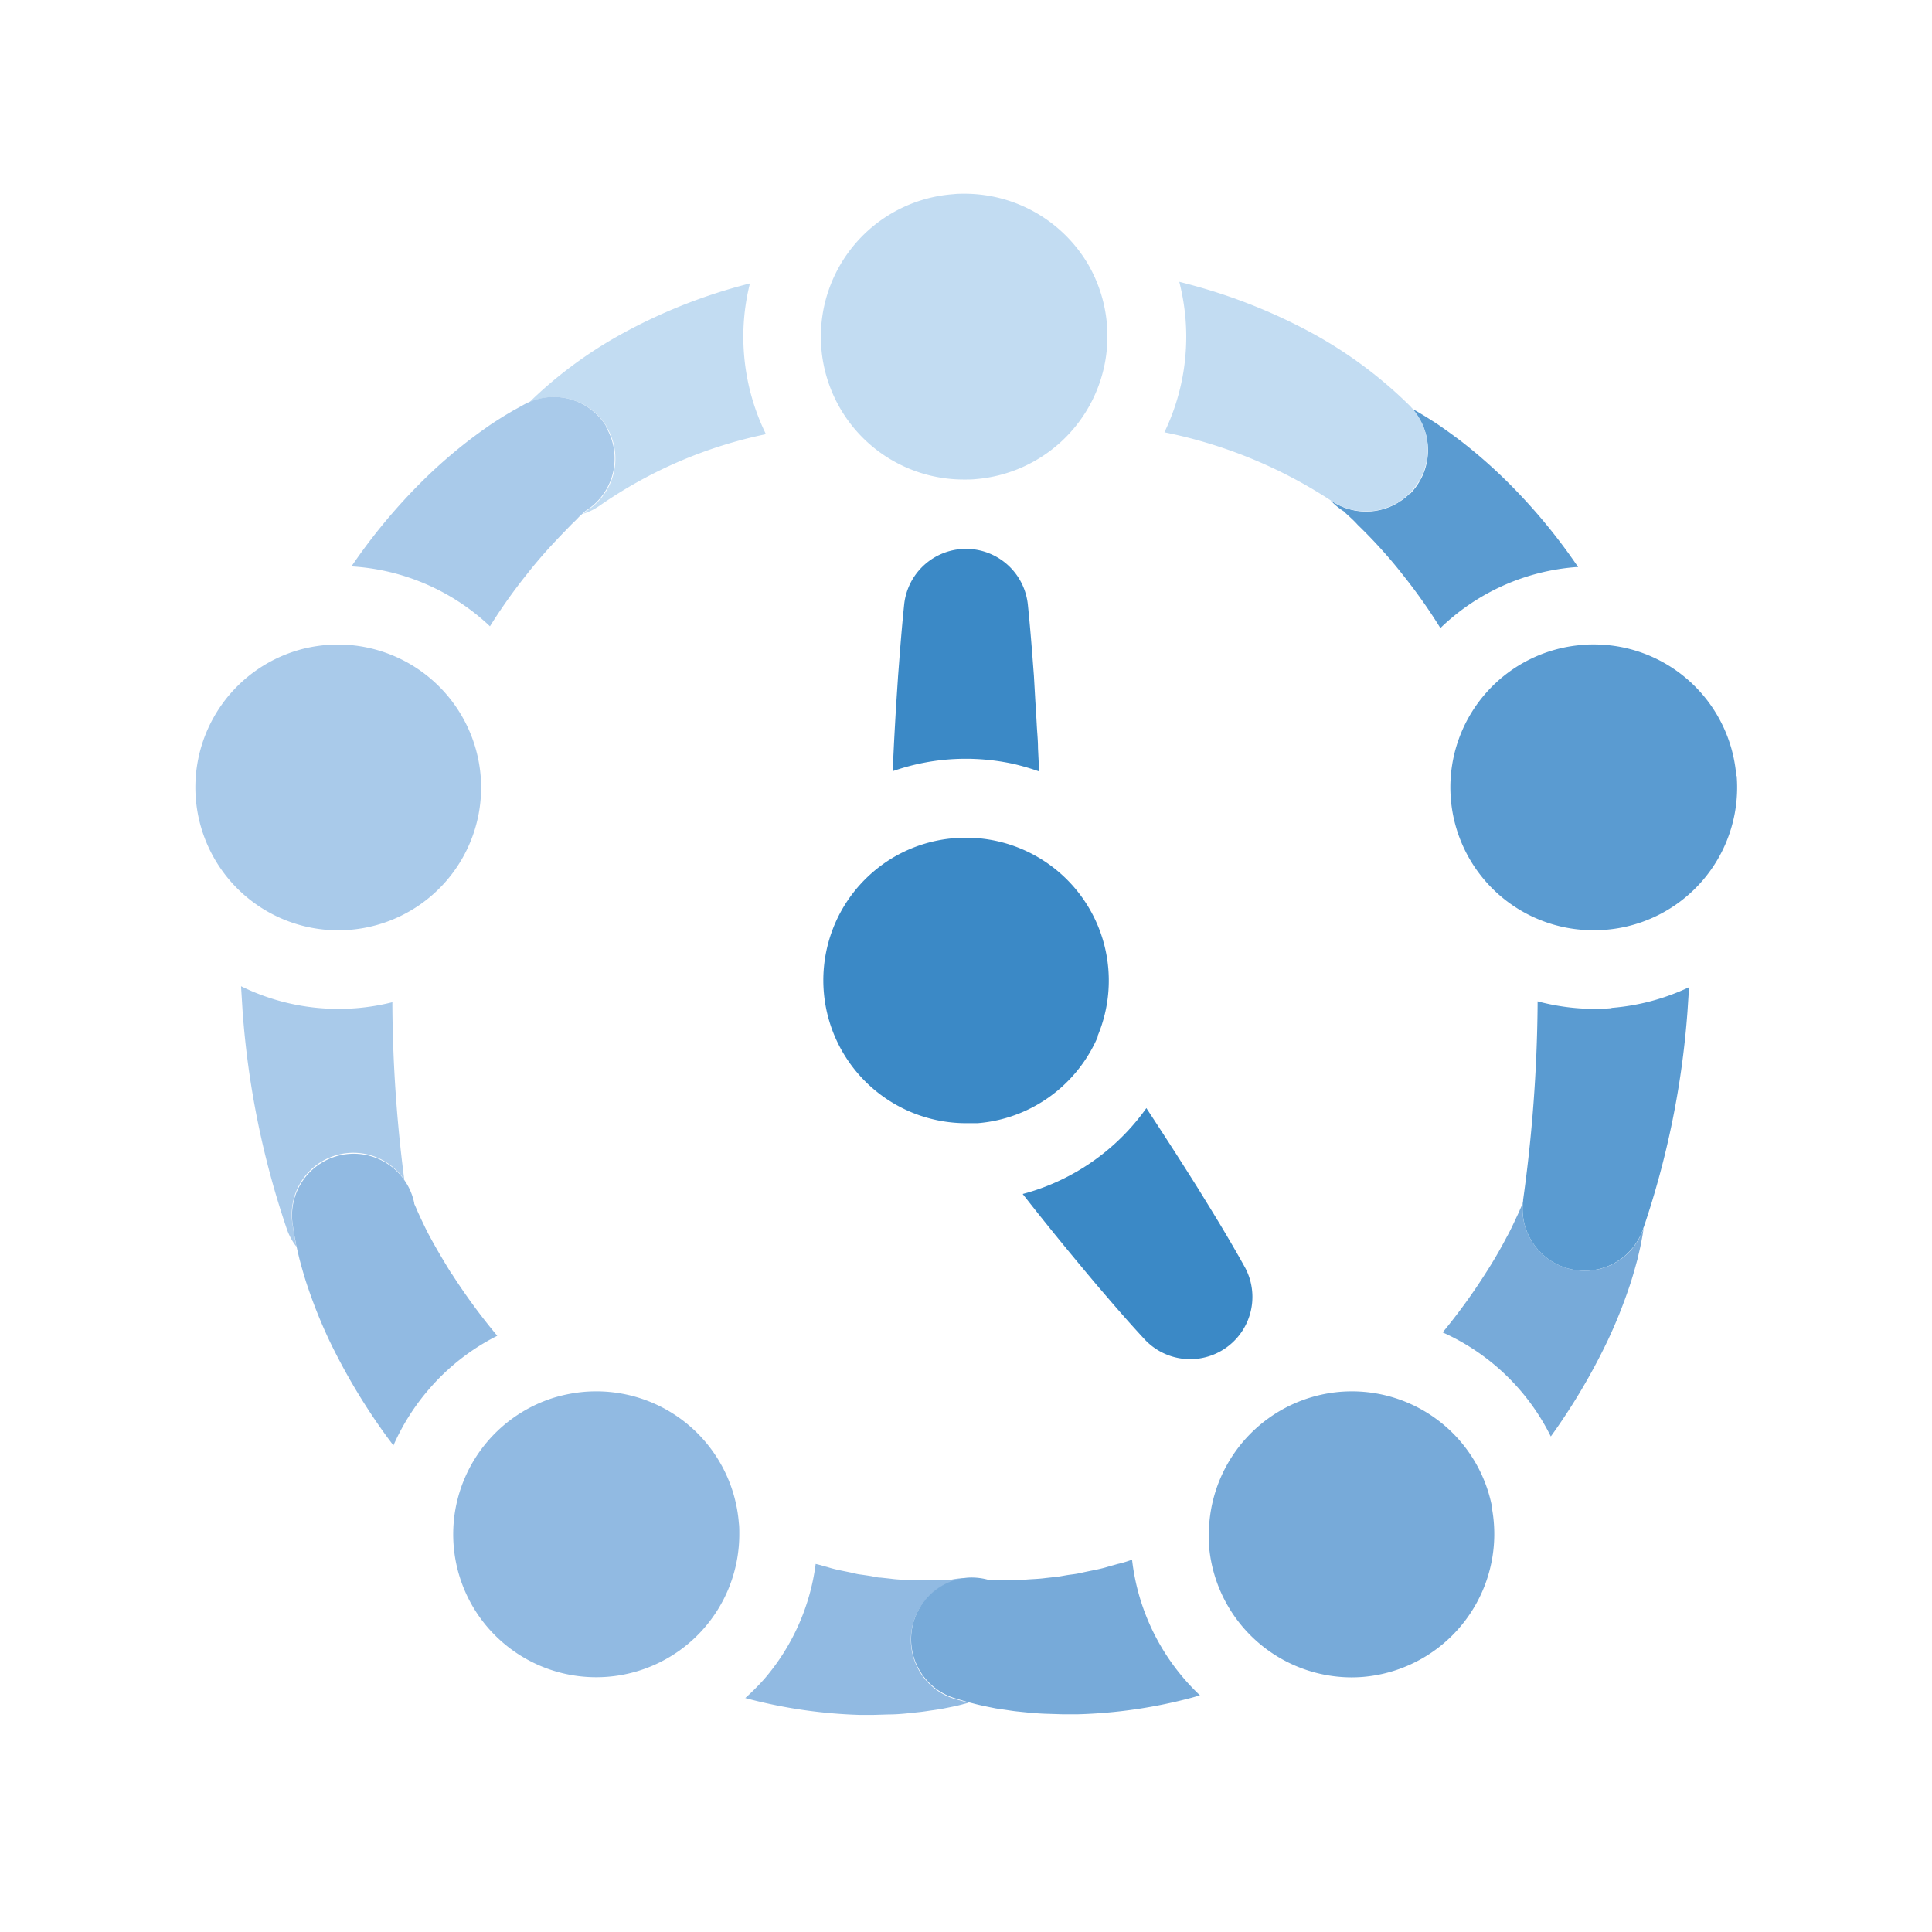 <svg id="orologio_blu" data-name="orologio blu" xmlns="http://www.w3.org/2000/svg" viewBox="0 0 256 256"><defs><style>.cls-1{fill:#a9caea;}.cls-2{fill:#5a9bd1;}.cls-3{fill:#c2dcf2;}.cls-4{fill:#77aad9;}.cls-5{fill:#91bae2;}.cls-6{fill:#3b89c6;}</style></defs><title>MutuaInsieme</title><path class="cls-1" d="M39,163.76l-.21-1.36a8.17,8.17,0,0,1,14.78-6.09,188.91,188.91,0,0,1-1.58-23.05v-.46a29.31,29.31,0,0,1-4.8.79c-.78.06-1.57.09-2.35.09a29.16,29.16,0,0,1-12.9-3l.21,3.38A115.25,115.25,0,0,0,38,162.83a8.09,8.09,0,0,0,1.27,2.35c0-.12,0-.24-.07-.36Z"/><path class="cls-2" d="M186.79,65.41a8.2,8.2,0,0,1-10.31,1l-.16-.1,0,0a8.18,8.18,0,0,0,1.8,1.48c-.07,0,0,.06.08.11l.22.2.48.44c.33.3.68.64,1,1,.69.67,1.38,1.36,2.06,2.08,1.35,1.43,2.67,2.94,3.9,4.52a71.74,71.74,0,0,1,5,7.08,29.06,29.06,0,0,1,18-8.08l.25,0a76,76,0,0,0-9.6-11.52,67.8,67.8,0,0,0-5.91-5.16c-1.06-.8-2.13-1.58-3.25-2.34-.58-.37-1.14-.73-1.75-1.1l-.92-.55-.59-.32a8.2,8.2,0,0,1-.3,11.33"/><path class="cls-3" d="M80.37,56.56a8.17,8.17,0,0,1-2.79,11.22c.07,0,0,.06-.08.11l-.2.18A8,8,0,0,0,79.46,67l.16-.11a59.81,59.81,0,0,1,21.87-9.36,29.33,29.33,0,0,1-2.9-10.58,29,29,0,0,1,.78-9.4c-.83.22-1.66.44-2.48.68a71.85,71.85,0,0,0-15,6.29,56.88,56.88,0,0,0-11.75,8.78,8.16,8.16,0,0,1,10.28,3.27"/><path class="cls-1" d="M80.37,56.56a8.16,8.16,0,0,0-10.28-3.27,7.57,7.57,0,0,0-.94.48L68,54.4l-.93.55c-.61.37-1.17.73-1.75,1.1-1.12.76-2.19,1.54-3.24,2.34a66.49,66.49,0,0,0-5.92,5.16,76.89,76.89,0,0,0-9.59,11.5,29.23,29.23,0,0,1,18.09,7.69l.26.25a71.54,71.54,0,0,1,4.89-6.9c1.24-1.58,2.55-3.09,3.91-4.52.67-.72,1.36-1.41,2-2.08.34-.32.69-.66,1-1l.48-.44,0,0,.2-.18s.15-.14.08-.11a8.17,8.17,0,0,0,2.79-11.22"/><path class="cls-3" d="M187.09,54.08c-.08-.09-.16-.19-.25-.28A57.87,57.87,0,0,0,173.6,44a73.63,73.63,0,0,0-15.08-6.06c-.75-.21-1.5-.41-2.26-.6a30.15,30.15,0,0,1,.83,4.94,29.12,29.12,0,0,1-2.8,15,62.87,62.87,0,0,1,22,9l0,0,.16.1a8.2,8.2,0,0,0,10.61-12.34"/><path class="cls-4" d="M207.29,167.93a8.23,8.23,0,0,1-5.49-8.79c0,.11-.05.21-.07.32l0,0,0,.09-.1.22-.24.54c-.14.36-.36.79-.54,1.18-.38.81-.76,1.64-1.23,2.47-.86,1.65-1.84,3.32-2.89,4.94a78,78,0,0,1-5.57,7.65,29.41,29.41,0,0,1,14.33,13.79A82.6,82.6,0,0,0,213,177.69a66,66,0,0,0,2.86-7.09c.42-1.21.77-2.49,1.12-3.77.15-.68.31-1.29.45-2l.2-1.06.17-1.07s0,.09-.05.14a8.21,8.21,0,0,1-10.43,5.1"/><path class="cls-2" d="M213.52,133.59c-.78.06-1.57.09-2.35.09a29.34,29.34,0,0,1-7.43-1v.54A198,198,0,0,1,201.82,159v.1a8.21,8.21,0,0,0,15.92,3.69c0-.05,0-.1.05-.14a115.45,115.45,0,0,0,5.81-28.63l.21-3.21a29.44,29.44,0,0,1-10.27,2.74"/><path class="cls-5" d="M126.55,225.13a8.18,8.18,0,0,1,1.73-16,8.27,8.27,0,0,0-2.6.28c.09-.06-.18,0-.33,0l-.58,0c-.39,0-.83,0-1.27,0h-.65l-.68,0c-.46,0-.9,0-1.36,0-.92-.09-1.82-.09-2.75-.22l-1.38-.15c-.46,0-.92-.15-1.38-.22s-.92-.14-1.38-.2-.91-.2-1.37-.29c-.91-.19-1.83-.35-2.73-.63l-1.36-.38-.38-.09a29.06,29.06,0,0,1-6.76,15.19A30.69,30.69,0,0,1,98.75,225a66.05,66.05,0,0,0,15.1,2.23c.65,0,1.29,0,1.94,0l2-.06c1.29,0,2.61-.16,3.91-.3.65-.06,1.32-.18,2-.27l1-.15,1-.2c.66-.13,1.33-.27,2-.46l.64-.16-.43-.12Z"/><path class="cls-5" d="M59.88,168.86c-1-1.62-2-3.29-2.89-4.94-.46-.83-.84-1.66-1.23-2.47-.17-.39-.39-.82-.53-1.18l-.24-.54-.1-.22s0-.1,0-.09,0,0,0,0a8.18,8.18,0,0,0-16.09,2.94l.21,1.36.21,1.06c0,.12.05.24.07.36.12.57.25,1.09.38,1.65.34,1.28.7,2.56,1.12,3.77a66,66,0,0,0,2.86,7.09,82.3,82.3,0,0,0,7.67,12.8l.81,1.08a29.72,29.72,0,0,1,4.58-7.3A29.33,29.33,0,0,1,65.89,177a80.43,80.43,0,0,1-6-8.17"/><path class="cls-4" d="M150,206.67l-.53.18a12.91,12.91,0,0,1-1.35.38l-1.35.38c-.9.28-1.82.44-2.73.63-.46.09-.92.21-1.38.29s-.92.12-1.38.2-.92.17-1.38.22l-1.38.15c-.92.13-1.83.13-2.75.22-.46,0-.9,0-1.35,0l-.68,0h-.65c-.44,0-.88,0-1.28,0l-.58,0c-.15,0-.42,0-.32,0a8.3,8.3,0,0,0-2.6-.28,8.18,8.18,0,0,0-1.73,16l1.3.39.43.12.63.16c.7.19,1.37.33,2,.46l1,.2,1,.15c.66.09,1.32.21,2,.27,1.3.14,2.62.27,3.92.3l1.95.06c.65,0,1.3,0,2,0A65.31,65.31,0,0,0,158,224.93l1-.29a29.3,29.3,0,0,1-9-18"/><path class="cls-2" d="M230.07,102.83a18.94,18.94,0,0,0-14.81-17,19.33,19.33,0,0,0-4-.44c-.5,0-1,0-1.52.06a18.93,18.93,0,0,0,1.48,37.81q.75,0,1.53-.06a18.93,18.93,0,0,0,17.37-20.38"/><path class="cls-1" d="M63.69,102.83A19,19,0,0,0,44.83,85.4q-.75,0-1.53.06a20,20,0,0,0-2.92.46,18.94,18.94,0,0,0,4.41,37.35c.5,0,1,0,1.52-.06a18.92,18.92,0,0,0,17.38-20.38"/><path class="cls-3" d="M144.23,35.11a19,19,0,0,0-16.37-9.44c-.51,0-1,0-1.53.06a18.93,18.93,0,0,0,1.49,37.81c.5,0,1,0,1.52-.06a19,19,0,0,0,14.89-28.37"/><path class="cls-5" d="M79,184.36q-.77,0-1.53.06a20.08,20.08,0,0,0-4.07.78A19,19,0,0,0,60.19,201a19.23,19.23,0,0,0-.08,3.8A18.94,18.94,0,0,0,79,222.24q.77,0,1.53-.06a18.95,18.95,0,0,0,17.43-19c0-.45,0-.91-.06-1.38A18.94,18.94,0,0,0,79,184.36"/><path class="cls-4" d="M197.69,199.62a18.92,18.92,0,0,0-18.55-15.26q-.76,0-1.53.06a19,19,0,0,0-17.41,18,19.29,19.29,0,0,0,0,2.4,19,19,0,0,0,18.85,17.44q.76,0,1.53-.06a19,19,0,0,0,17.07-22.56"/><path class="cls-6" d="M128,100.54h0a29.74,29.74,0,0,1,6.28.68,31.47,31.47,0,0,1,3.41,1l-.15-3.1c0-1.06-.12-2.12-.17-3.18l-.09-1.59-.1-1.59L137,89.56,136.88,88l-.12-1.59c-.17-2.12-.35-4.23-.57-6.35a8.24,8.24,0,0,0-16.38,0c-.22,2.12-.4,4.23-.57,6.35L119.12,88,119,89.56l-.21,3.17-.1,1.59-.09,1.59c-.06,1.06-.12,2.12-.17,3.18l-.15,3.1a29.23,29.23,0,0,1,7.38-1.56c.78-.06,1.58-.09,2.36-.09"/><path class="cls-6" d="M165,168c-1.05-1.9-2.15-3.78-3.26-5.64-.56-.92-1.12-1.85-1.69-2.77s-1.13-1.85-1.71-2.76q-3.15-5-6.44-10a29.4,29.4,0,0,1-12.39,10,28.46,28.46,0,0,1-4,1.38q3.78,4.83,7.71,9.54c.69.84,1.39,1.66,2.08,2.49l2.12,2.47c1.42,1.64,2.85,3.26,4.34,4.86A8.25,8.25,0,0,0,165,168"/><path class="cls-6" d="M145.42,137.32A18.93,18.93,0,0,0,128,111h0c-.5,0-1,0-1.52.06a18.9,18.9,0,0,0-8.63,2.87,19.1,19.1,0,0,0-5,4.64A18.94,18.94,0,0,0,128,148.83h.29c.41,0,.82,0,1.23,0a18.92,18.92,0,0,0,10.94-4.6,19.12,19.12,0,0,0,5-6.85"/></svg>